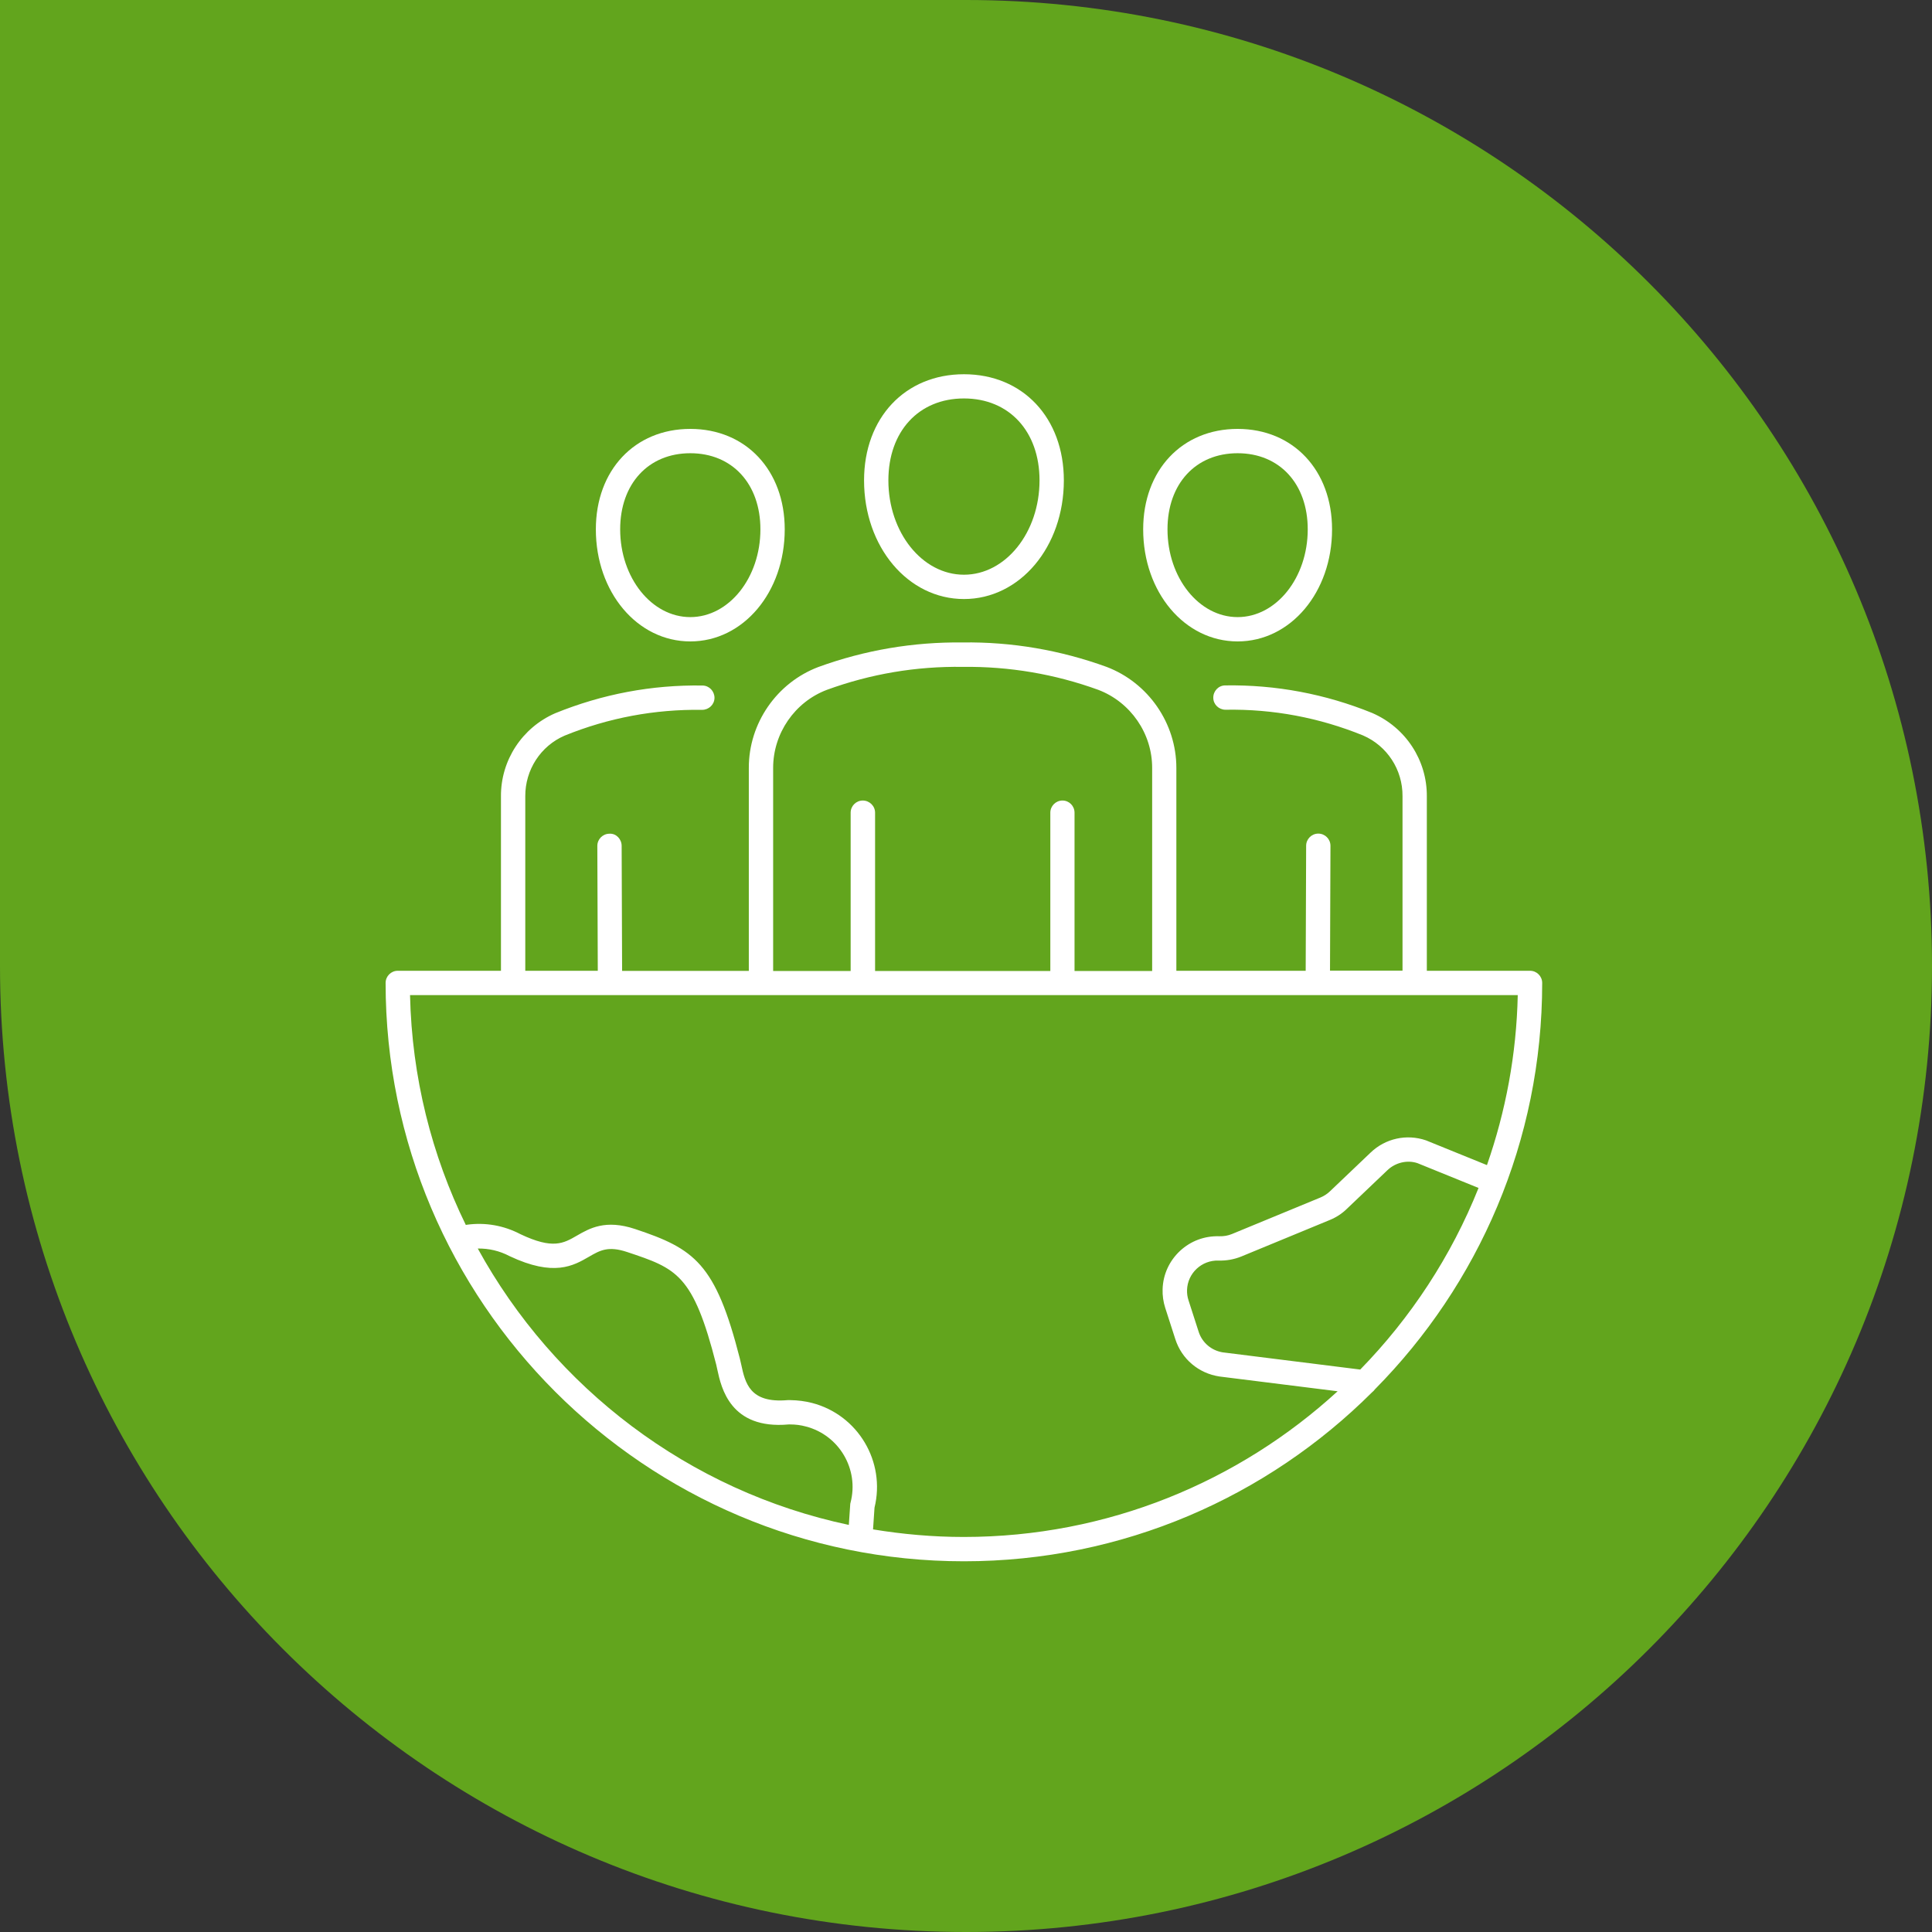 <svg xmlns="http://www.w3.org/2000/svg" id="Livello_2" data-name="Livello 2" viewBox="0 0 170 170"><rect x="0" y="0" width="170" height="170" fill="#333333" stroke="none"/><defs><style>      .cls-1 {        fill: #62a51d;      }      .cls-1, .cls-2 {        stroke-width: 0px;      }      .cls-2 {        fill: #fff;      }    </style></defs><g id="Livello_1-2" data-name="Livello 1"><g><path id="Unione_30" data-name="Unione 30" class="cls-1" d="m170,85C170,38.06,131.94,0,85,0c-.37,0-.74,0-1.11,0h0s-83.89,0-83.89,0v84.05h0c0,.31,0,.63,0,.95,0,46.94,38.06,85,85,85,46.94,0,85-38.06,85-85h0Z"></path><g><path class="cls-2" d="m84.82,52.71c4.93,0,8.79-4.59,8.79-10.44,0-5.5-3.61-9.34-8.79-9.34s-8.79,3.84-8.79,9.34c0,5.85,3.86,10.44,8.79,10.44Zm0-17.65c3.98,0,6.65,2.9,6.65,7.21,0,4.58-2.98,8.3-6.65,8.3s-6.65-3.72-6.65-8.3c0-4.31,2.67-7.21,6.65-7.21Z"></path><path class="cls-2" d="m60.74,56.44c4.66,0,8.31-4.33,8.31-9.86,0-5.2-3.42-8.84-8.31-8.84s-8.31,3.63-8.31,8.84c0,5.53,3.65,9.86,8.31,9.86Zm0-16.56c3.69,0,6.17,2.69,6.17,6.7,0,4.26-2.77,7.72-6.17,7.72s-6.17-3.46-6.17-7.72c0-4.01,2.48-6.7,6.17-6.7Z"></path><path class="cls-2" d="m108.9,56.44c4.66,0,8.31-4.33,8.31-9.86,0-5.2-3.42-8.84-8.31-8.84s-8.31,3.63-8.31,8.84c0,5.53,3.65,9.86,8.31,9.86Zm0-16.56c3.69,0,6.17,2.69,6.17,6.7,0,4.26-2.77,7.72-6.17,7.72s-6.17-3.46-6.17-7.72c0-4.01,2.48-6.7,6.17-6.7Z"></path><path class="cls-2" d="m120.98,122.25c9.1-9.2,14.72-21.83,14.72-35.76,0-.59-.48-1.07-1.07-1.07h-9.08v-15.35c.02-3.18-1.86-6.05-4.8-7.33-4.13-1.68-8.5-2.5-12.94-2.43-.59,0-1.06.5-1.05,1.09,0,.58.49,1.05,1.07,1.05h.02c4.19-.07,8.24.7,12.08,2.26,2.13.92,3.5,3.02,3.48,5.35v15.35h-6.38l.04-10.99c0-.59-.48-1.07-1.07-1.07h0c-.59,0-1.07.48-1.07,1.07l-.04,11h-11.38v-17.85c0-3.92-2.46-7.49-6.14-8.89-4.08-1.48-8.34-2.21-12.66-2.15-4.34-.05-8.61.67-12.7,2.16-3.67,1.39-6.13,4.96-6.12,8.88v17.86h-11.15l-.04-11c0-.59-.48-1.11-1.07-1.07-.59,0-1.07.48-1.07,1.07l.04,10.99h-6.38v-15.36c-.01-2.32,1.35-4.42,3.46-5.33,3.86-1.57,7.93-2.33,12.1-2.27.59,0,1.08-.46,1.09-1.05,0-.59-.46-1.08-1.05-1.09-4.47-.07-8.81.75-12.97,2.44-2.91,1.27-4.79,4.14-4.77,7.31v15.35h-9.08c-.59,0-1.07.48-1.07,1.07,0,28.06,22.83,50.89,50.89,50.89,14.01,0,26.71-5.69,35.92-14.88.09-.07.17-.15.24-.25Zm-13.37-3.25c-1.01-.16-1.83-.85-2.14-1.82l-.89-2.76c-.1-.3-.14-.61-.13-.92.05-1.48,1.3-2.63,2.77-2.58.69.02,1.37-.1,2.01-.36l7.78-3.21c.56-.23,1.06-.55,1.49-.97l3.58-3.41c.72-.69,1.77-.92,2.65-.62l5.37,2.18c-2.4,6.01-5.97,11.43-10.41,15.98l-12.07-1.51Zm-39.58-51.43c0-3.04,1.9-5.8,4.73-6.87,3.84-1.4,7.84-2.08,11.96-2.02,4.08-.05,8.09.63,11.92,2.02,2.84,1.08,4.75,3.84,4.74,6.88v17.86h-6.83v-13.93c0-.59-.47-1.07-1.06-1.07h0c-.59,0-1.07.48-1.07,1.07v13.93h-15.42v-13.93c0-.59-.49-1.07-1.08-1.07h0c-.59,0-1.07.48-1.07,1.07v13.93s-6.82,0-6.82,0v-17.86Zm-25.98,42.29c.96-.01,1.9.2,2.79.67,3.9,1.84,5.61.85,6.99.05.97-.56,1.68-.97,3.36-.41,4.34,1.45,5.8,1.93,7.83,9.9.03.13.07.29.1.45.34,1.58,1.14,5.28,6.27,4.82h.16c.46,0,.92.06,1.36.18,2.93.76,4.7,3.77,3.93,6.7-.02.06-.03.13-.03.2l-.12,1.76c-14.08-2.98-25.92-12.05-32.65-24.32Zm34.77,24.72l.13-1.92c.99-4.04-1.45-8.16-5.49-9.21-.62-.16-1.26-.24-1.9-.25h-.26c-3.35.29-3.73-1.53-4.08-3.14-.04-.19-.08-.37-.12-.52-2.14-8.39-4-9.66-9.23-11.4-2.59-.86-3.99-.06-5.1.58-1.19.69-2.12,1.23-4.97-.12-1.47-.77-3.1-1.06-4.74-.83-.03,0-.04.02-.07.02-3-6.14-4.75-12.99-4.91-20.23h97.47c-.11,5.23-1.07,10.26-2.71,14.96l-5.37-2.18c-1.7-.58-3.57-.17-4.87,1.08l-3.58,3.41c-.24.23-.52.41-.83.54l-7.78,3.21c-.36.15-.73.21-1.12.2-1.3-.04-2.51.41-3.46,1.29-.94.88-1.49,2.07-1.53,3.36-.02.56.06,1.12.23,1.65l.89,2.76c.56,1.74,2.04,3,3.88,3.28l10.4,1.3c-8.68,7.95-20.23,12.82-32.9,12.82-2.72,0-5.39-.24-8-.67Z"></path></g></g></g></svg>